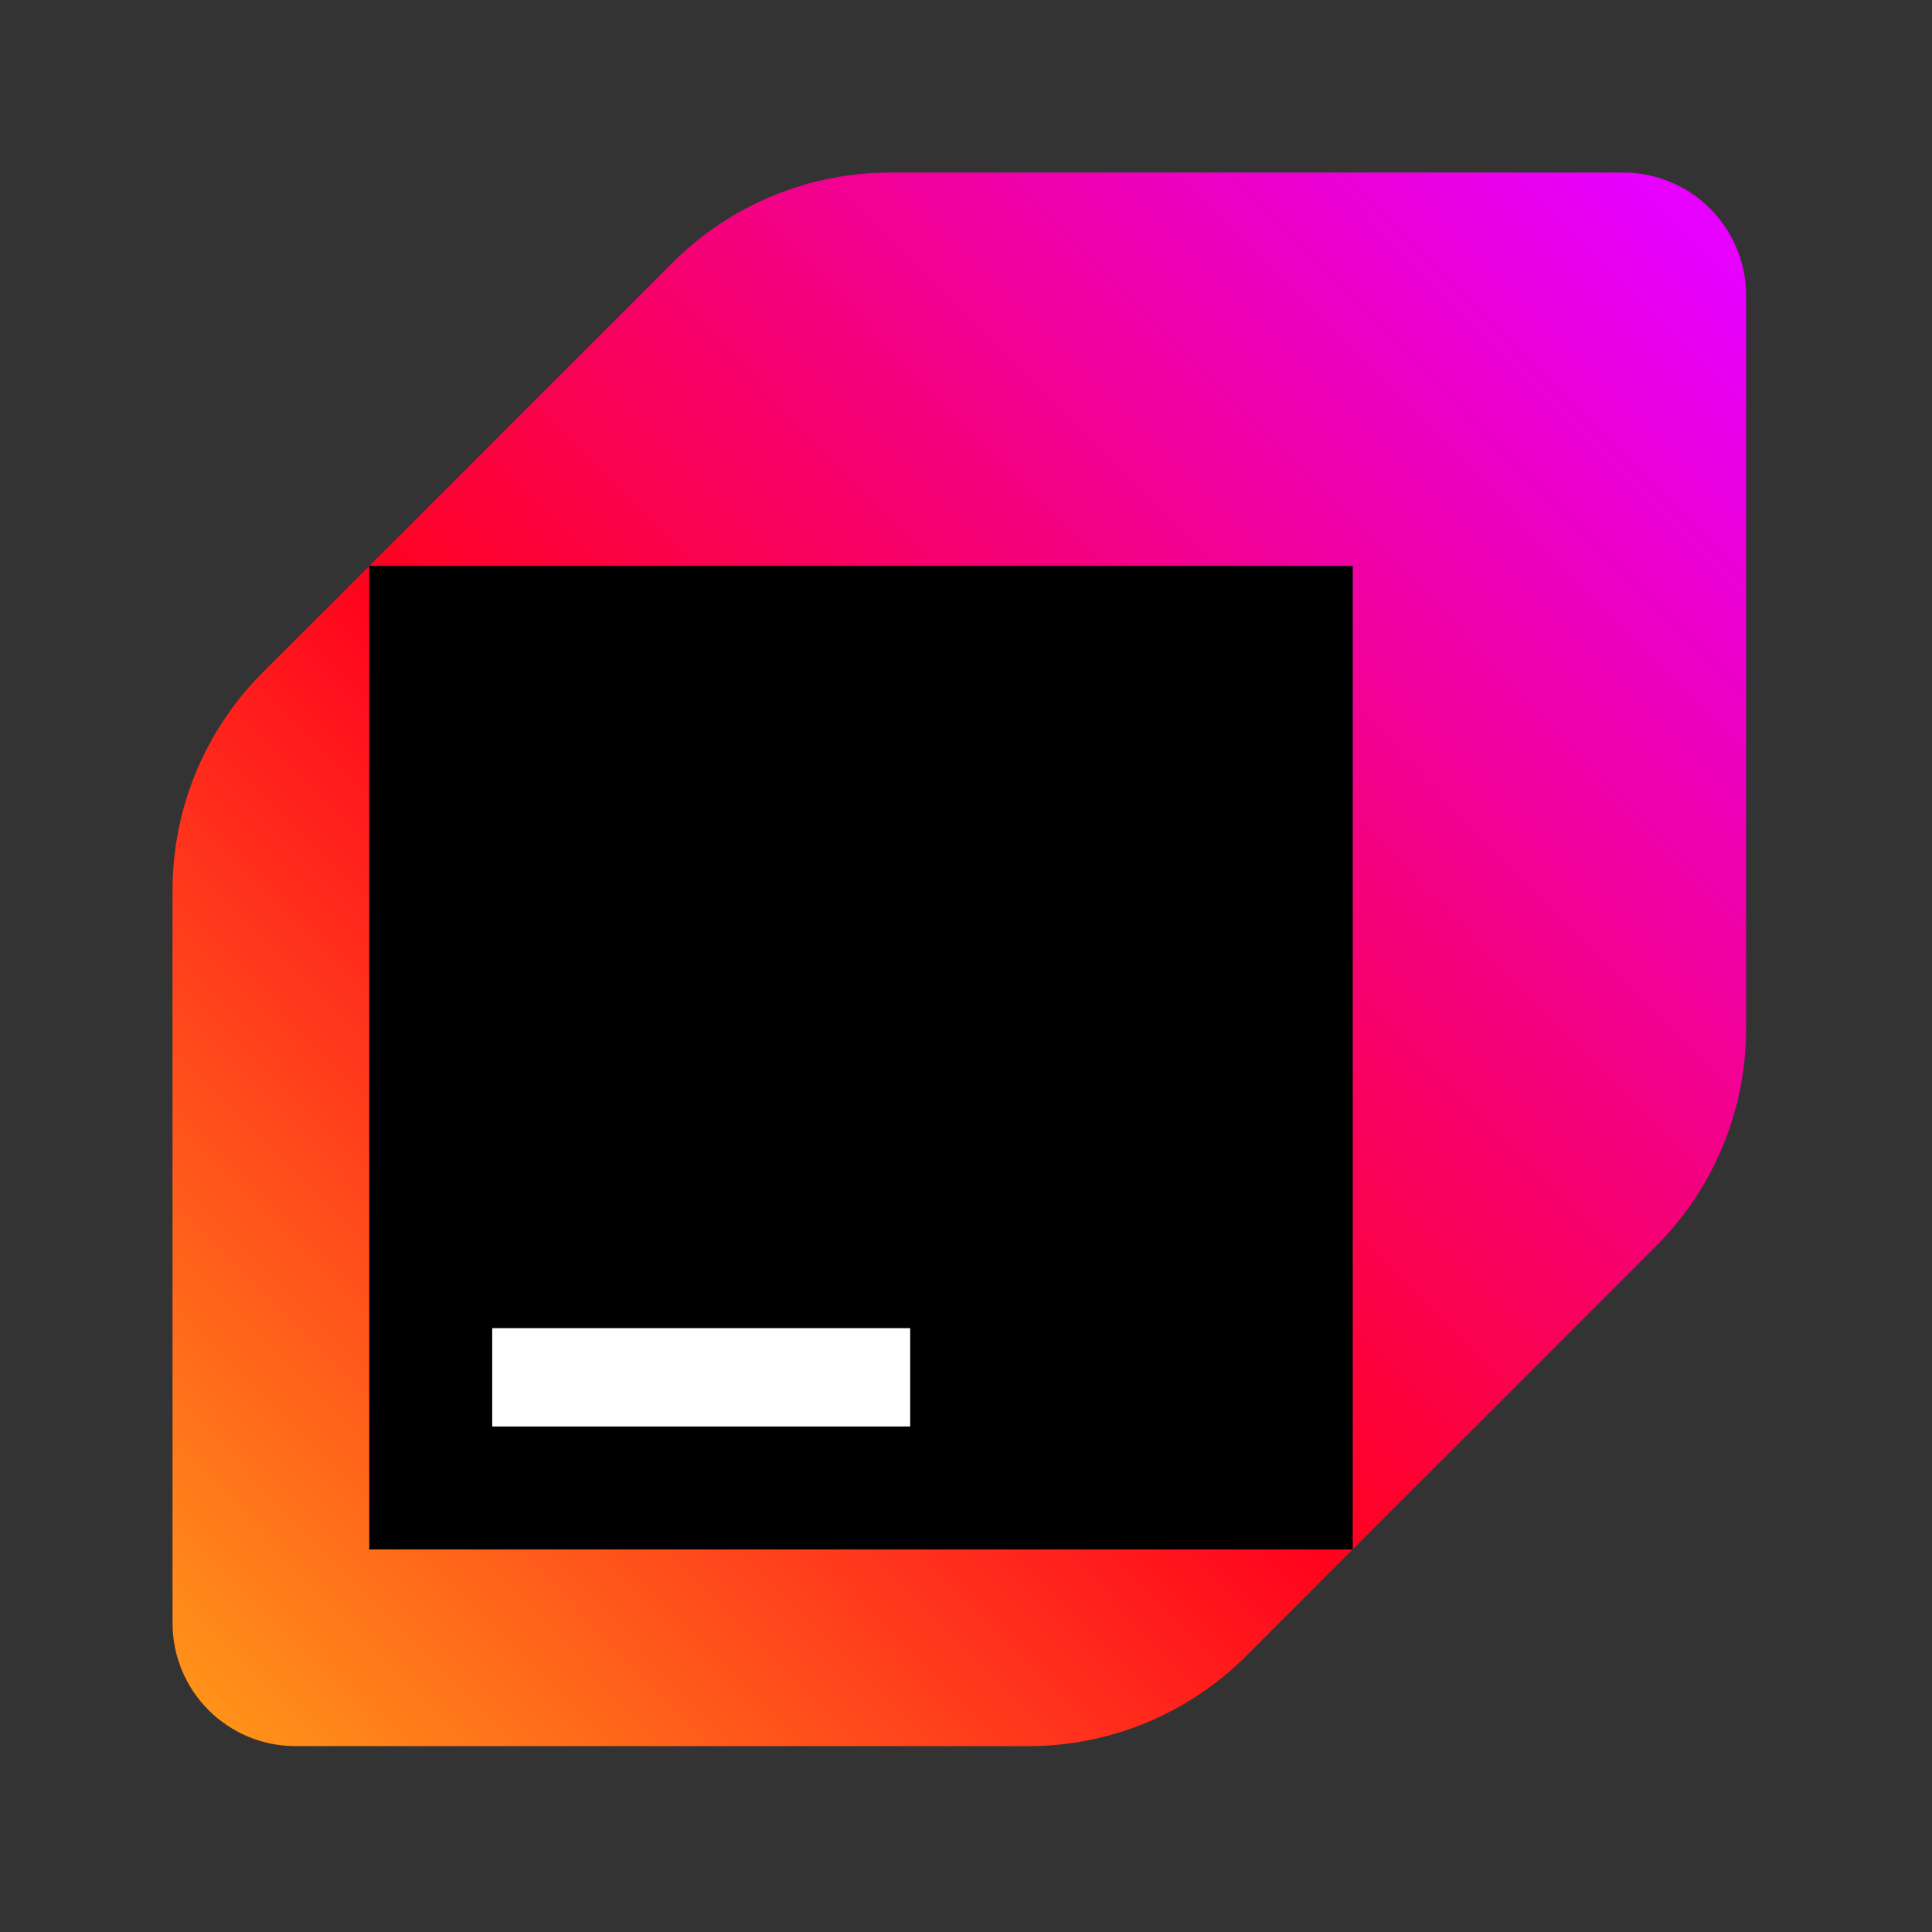<svg width="71" height="71" viewBox="0 0 71 71" fill="none" xmlns="http://www.w3.org/2000/svg">
<rect x="0" y="0" width="71" height="71" fill="#333333" stroke="none"/>
<g clip-path="url(#clip0_8900_33083)">
<path d="M24.719 9.648L9.648 24.719C7.534 26.834 6.341 29.707 6.341 32.707V59.651C6.341 62.145 8.365 64.169 10.859 64.169H37.803C40.803 64.169 43.667 62.976 45.791 60.862L60.862 45.791C62.976 43.676 64.169 40.803 64.169 37.803V10.859C64.169 8.365 62.145 6.341 59.651 6.341H32.707C29.707 6.341 26.843 7.534 24.719 9.648Z" fill="url(#paint0_linear_8900_33083)"/>
<path d="M49.712 20.797H13.57V56.94H49.712V20.797Z" fill="black"/>
<path d="M33.449 48.809H18.088V52.423H33.449V48.809Z" fill="white"/>
</g>
<defs>
<linearGradient id="paint0_linear_8900_33083" x1="7.109" y1="63.013" x2="62.922" y2="7.976" gradientUnits="userSpaceOnUse">
<stop stop-color="#FF9419"/>
<stop offset="0.43" stop-color="#FF021D"/>
<stop offset="0.99" stop-color="#E600FF"/>
</linearGradient>
<clipPath id="clip0_8900_33083">
<rect width="57.828" height="57.828" fill="white" transform="translate(6.341 6.341)"/>
</clipPath>
</defs>
</svg>
